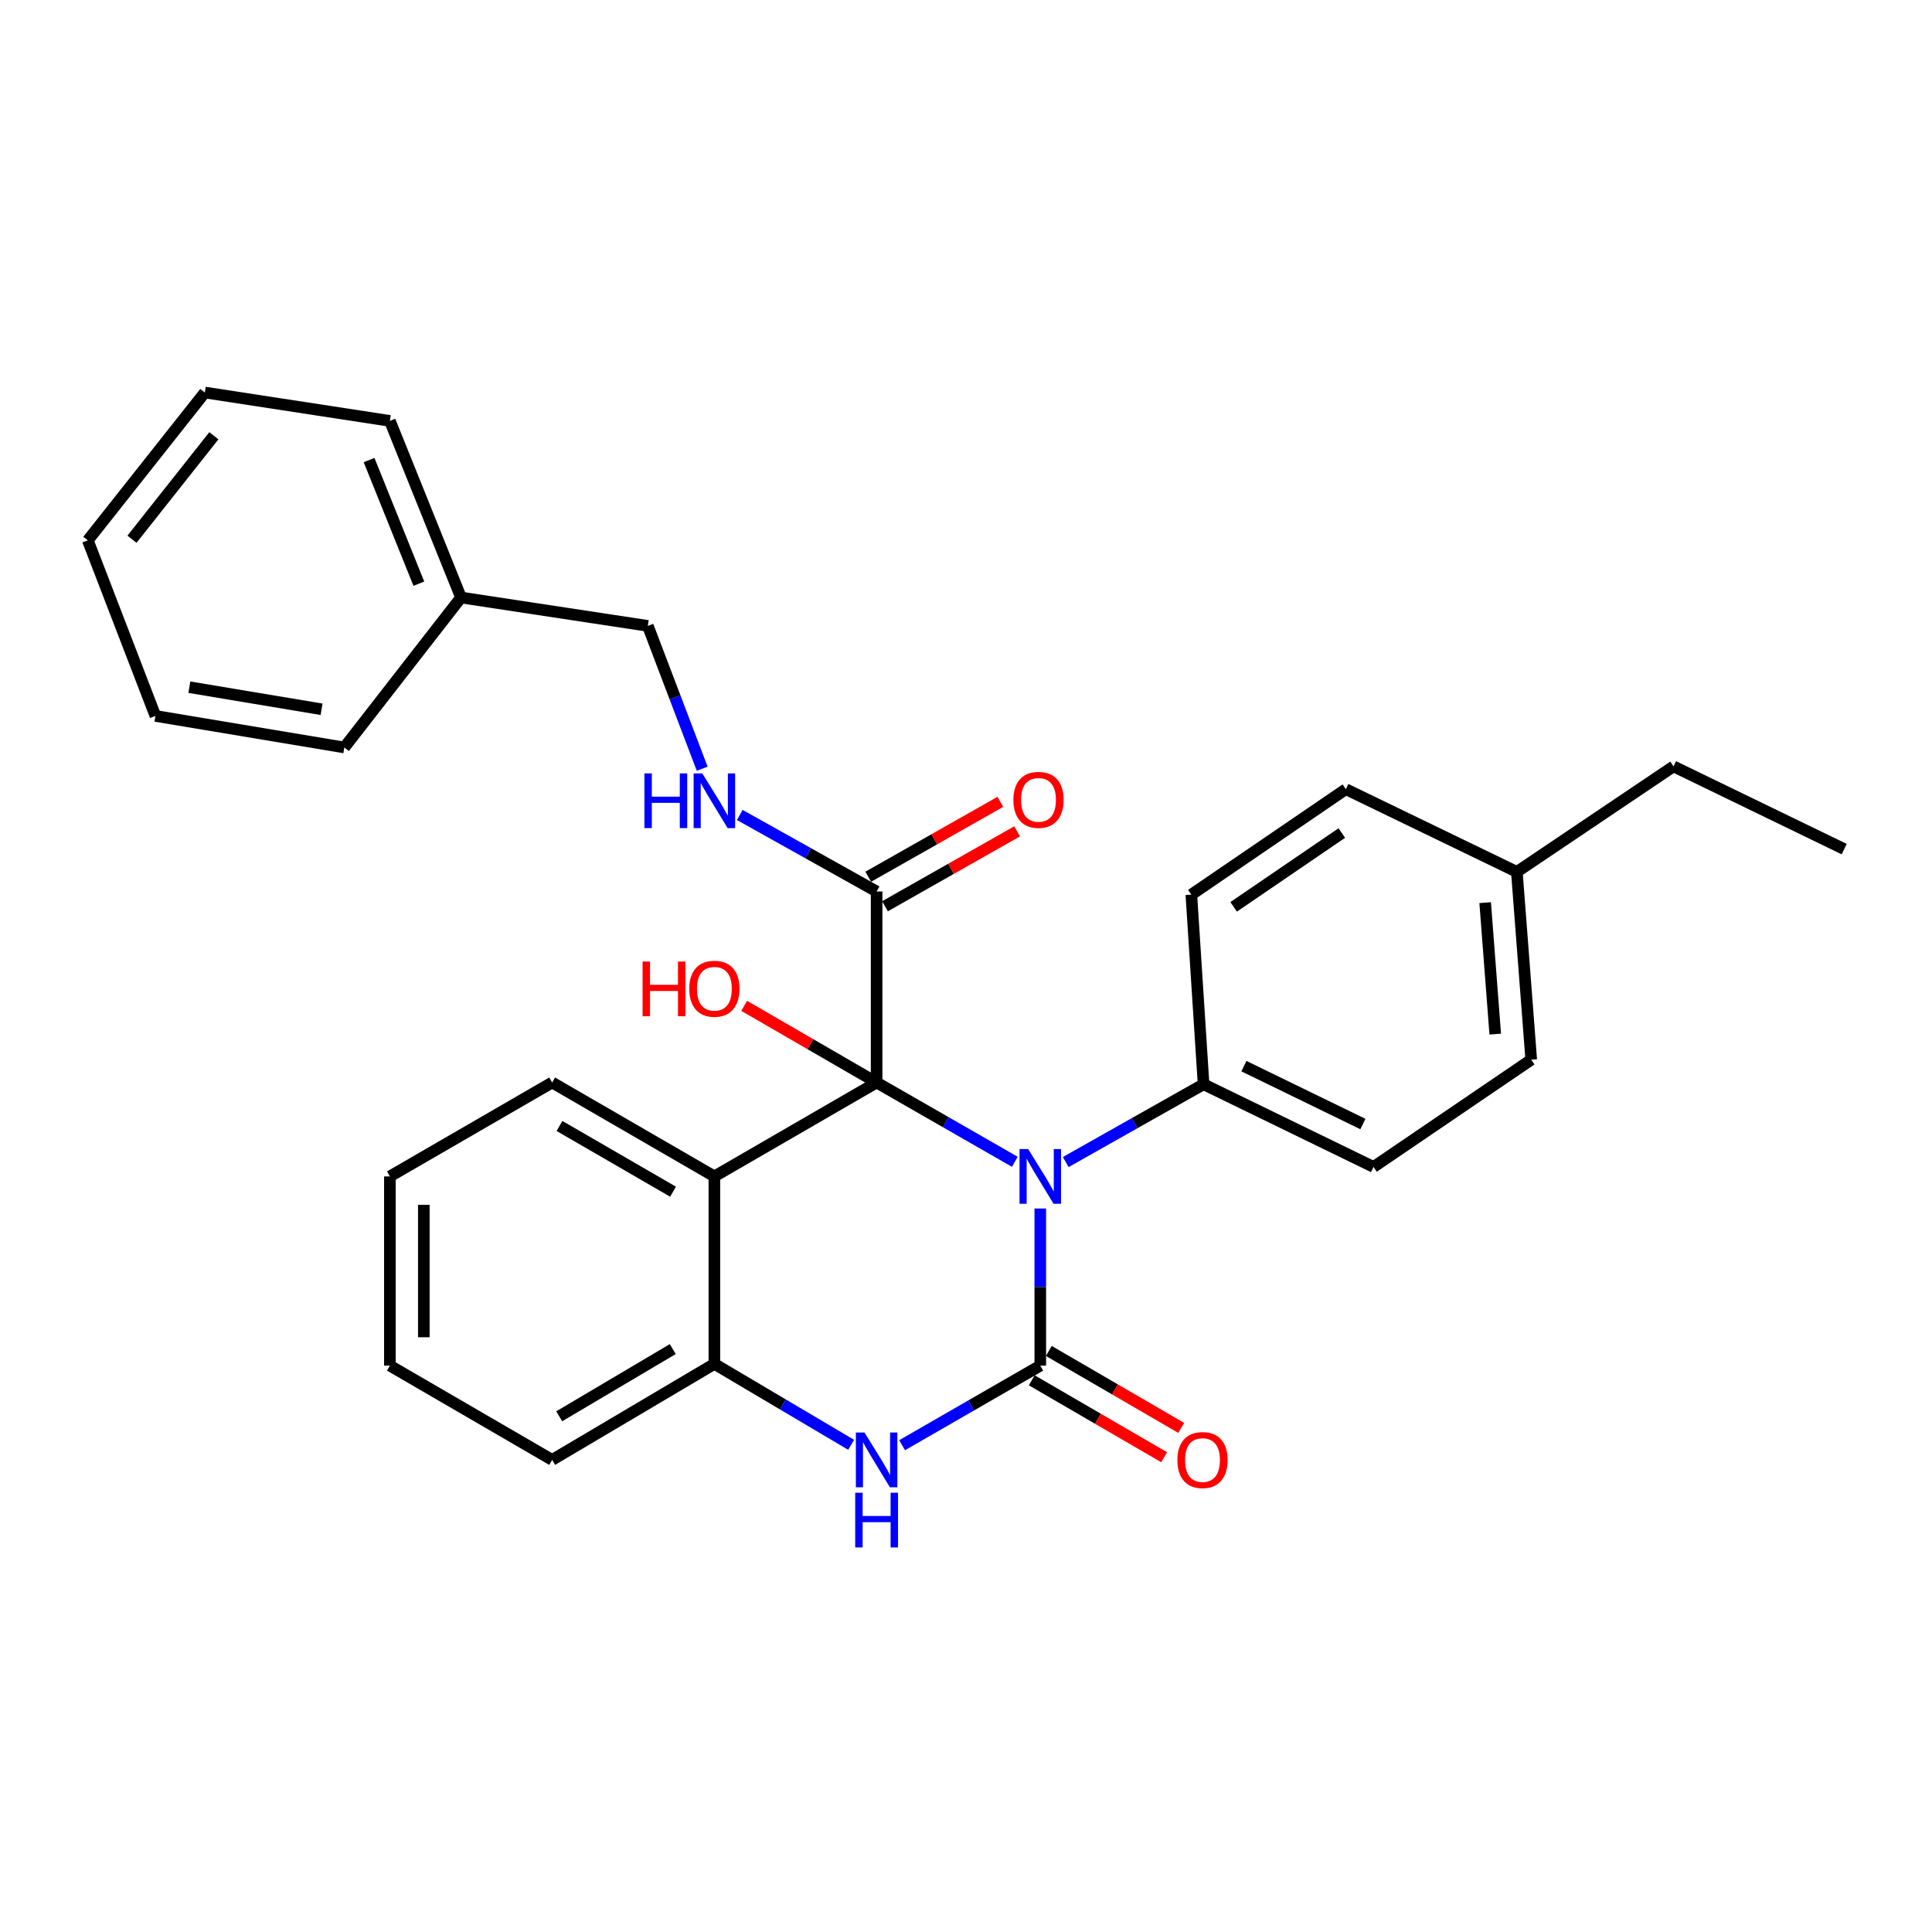 <?xml version='1.0' encoding='iso-8859-1'?>
<svg version='1.1' baseProfile='full'
              xmlns='http://www.w3.org/2000/svg'
                      xmlns:rdkit='http://www.rdkit.org/xml'
                      xmlns:xlink='http://www.w3.org/1999/xlink'
                  xml:space='preserve'
width='1000px' height='1000px' viewBox='0 0 1000 1000'>
<!-- END OF HEADER -->
<rect style='opacity:1.0;fill:#FFFFFF;stroke:none' width='1000' height='1000' x='0' y='0'> </rect>
<path class='bond-0' d='M 525.267,601.346 L 489.501,580.824' style='fill:none;fill-rule:evenodd;stroke:#0000FF;stroke-width:6px;stroke-linecap:butt;stroke-linejoin:miter;stroke-opacity:1' />
<path class='bond-0' d='M 489.501,580.824 L 453.735,560.302' style='fill:none;fill-rule:evenodd;stroke:#000000;stroke-width:6px;stroke-linecap:butt;stroke-linejoin:miter;stroke-opacity:1' />
<path class='bond-1' d='M 538.449,625.518 L 538.449,666.183' style='fill:none;fill-rule:evenodd;stroke:#0000FF;stroke-width:6px;stroke-linecap:butt;stroke-linejoin:miter;stroke-opacity:1' />
<path class='bond-1' d='M 538.449,666.183 L 538.449,706.847' style='fill:none;fill-rule:evenodd;stroke:#000000;stroke-width:6px;stroke-linecap:butt;stroke-linejoin:miter;stroke-opacity:1' />
<path class='bond-6' d='M 551.615,601.479 L 587.292,581.345' style='fill:none;fill-rule:evenodd;stroke:#0000FF;stroke-width:6px;stroke-linecap:butt;stroke-linejoin:miter;stroke-opacity:1' />
<path class='bond-6' d='M 587.292,581.345 L 622.968,561.21' style='fill:none;fill-rule:evenodd;stroke:#000000;stroke-width:6px;stroke-linecap:butt;stroke-linejoin:miter;stroke-opacity:1' />
<path class='bond-2' d='M 453.735,560.302 L 369.762,608.91' style='fill:none;fill-rule:evenodd;stroke:#000000;stroke-width:6px;stroke-linecap:butt;stroke-linejoin:miter;stroke-opacity:1' />
<path class='bond-4' d='M 453.735,560.302 L 453.735,461.438' style='fill:none;fill-rule:evenodd;stroke:#000000;stroke-width:6px;stroke-linecap:butt;stroke-linejoin:miter;stroke-opacity:1' />
<path class='bond-9' d='M 453.735,560.302 L 419.461,540.463' style='fill:none;fill-rule:evenodd;stroke:#000000;stroke-width:6px;stroke-linecap:butt;stroke-linejoin:miter;stroke-opacity:1' />
<path class='bond-9' d='M 419.461,540.463 L 385.187,520.624' style='fill:none;fill-rule:evenodd;stroke:#FF0000;stroke-width:6px;stroke-linecap:butt;stroke-linejoin:miter;stroke-opacity:1' />
<path class='bond-3' d='M 538.449,706.847 L 502.684,727.447' style='fill:none;fill-rule:evenodd;stroke:#000000;stroke-width:6px;stroke-linecap:butt;stroke-linejoin:miter;stroke-opacity:1' />
<path class='bond-3' d='M 502.684,727.447 L 466.919,748.046' style='fill:none;fill-rule:evenodd;stroke:#0000FF;stroke-width:6px;stroke-linecap:butt;stroke-linejoin:miter;stroke-opacity:1' />
<path class='bond-8' d='M 534.036,714.441 L 568.304,734.355' style='fill:none;fill-rule:evenodd;stroke:#000000;stroke-width:6px;stroke-linecap:butt;stroke-linejoin:miter;stroke-opacity:1' />
<path class='bond-8' d='M 568.304,734.355 L 602.571,754.268' style='fill:none;fill-rule:evenodd;stroke:#FF0000;stroke-width:6px;stroke-linecap:butt;stroke-linejoin:miter;stroke-opacity:1' />
<path class='bond-8' d='M 542.862,699.254 L 577.129,719.167' style='fill:none;fill-rule:evenodd;stroke:#000000;stroke-width:6px;stroke-linecap:butt;stroke-linejoin:miter;stroke-opacity:1' />
<path class='bond-8' d='M 577.129,719.167 L 611.397,739.081' style='fill:none;fill-rule:evenodd;stroke:#FF0000;stroke-width:6px;stroke-linecap:butt;stroke-linejoin:miter;stroke-opacity:1' />
<path class='bond-14' d='M 369.762,608.91 L 285.799,560.302' style='fill:none;fill-rule:evenodd;stroke:#000000;stroke-width:6px;stroke-linecap:butt;stroke-linejoin:miter;stroke-opacity:1' />
<path class='bond-14' d='M 348.367,616.821 L 289.593,582.795' style='fill:none;fill-rule:evenodd;stroke:#000000;stroke-width:6px;stroke-linecap:butt;stroke-linejoin:miter;stroke-opacity:1' />
<path class='bond-29' d='M 369.762,608.91 L 369.762,705.949' style='fill:none;fill-rule:evenodd;stroke:#000000;stroke-width:6px;stroke-linecap:butt;stroke-linejoin:miter;stroke-opacity:1' />
<path class='bond-5' d='M 440.555,747.841 L 405.159,726.895' style='fill:none;fill-rule:evenodd;stroke:#0000FF;stroke-width:6px;stroke-linecap:butt;stroke-linejoin:miter;stroke-opacity:1' />
<path class='bond-5' d='M 405.159,726.895 L 369.762,705.949' style='fill:none;fill-rule:evenodd;stroke:#000000;stroke-width:6px;stroke-linecap:butt;stroke-linejoin:miter;stroke-opacity:1' />
<path class='bond-7' d='M 453.735,461.438 L 418.321,441.63' style='fill:none;fill-rule:evenodd;stroke:#000000;stroke-width:6px;stroke-linecap:butt;stroke-linejoin:miter;stroke-opacity:1' />
<path class='bond-7' d='M 418.321,441.63 L 382.907,421.823' style='fill:none;fill-rule:evenodd;stroke:#0000FF;stroke-width:6px;stroke-linecap:butt;stroke-linejoin:miter;stroke-opacity:1' />
<path class='bond-10' d='M 458.067,469.078 L 492.261,449.689' style='fill:none;fill-rule:evenodd;stroke:#000000;stroke-width:6px;stroke-linecap:butt;stroke-linejoin:miter;stroke-opacity:1' />
<path class='bond-10' d='M 492.261,449.689 L 526.455,430.3' style='fill:none;fill-rule:evenodd;stroke:#FF0000;stroke-width:6px;stroke-linecap:butt;stroke-linejoin:miter;stroke-opacity:1' />
<path class='bond-10' d='M 449.402,453.798 L 483.597,434.409' style='fill:none;fill-rule:evenodd;stroke:#000000;stroke-width:6px;stroke-linecap:butt;stroke-linejoin:miter;stroke-opacity:1' />
<path class='bond-10' d='M 483.597,434.409 L 517.791,415.02' style='fill:none;fill-rule:evenodd;stroke:#FF0000;stroke-width:6px;stroke-linecap:butt;stroke-linejoin:miter;stroke-opacity:1' />
<path class='bond-19' d='M 369.762,705.949 L 285.799,755.64' style='fill:none;fill-rule:evenodd;stroke:#000000;stroke-width:6px;stroke-linecap:butt;stroke-linejoin:miter;stroke-opacity:1' />
<path class='bond-19' d='M 348.221,698.286 L 289.447,733.07' style='fill:none;fill-rule:evenodd;stroke:#000000;stroke-width:6px;stroke-linecap:butt;stroke-linejoin:miter;stroke-opacity:1' />
<path class='bond-11' d='M 622.968,561.21 L 710.942,604.011' style='fill:none;fill-rule:evenodd;stroke:#000000;stroke-width:6px;stroke-linecap:butt;stroke-linejoin:miter;stroke-opacity:1' />
<path class='bond-11' d='M 643.849,551.835 L 705.43,581.796' style='fill:none;fill-rule:evenodd;stroke:#000000;stroke-width:6px;stroke-linecap:butt;stroke-linejoin:miter;stroke-opacity:1' />
<path class='bond-12' d='M 622.968,561.21 L 616.635,463.068' style='fill:none;fill-rule:evenodd;stroke:#000000;stroke-width:6px;stroke-linecap:butt;stroke-linejoin:miter;stroke-opacity:1' />
<path class='bond-13' d='M 363.451,397.889 L 349.383,360.924' style='fill:none;fill-rule:evenodd;stroke:#0000FF;stroke-width:6px;stroke-linecap:butt;stroke-linejoin:miter;stroke-opacity:1' />
<path class='bond-13' d='M 349.383,360.924 L 335.314,323.959' style='fill:none;fill-rule:evenodd;stroke:#000000;stroke-width:6px;stroke-linecap:butt;stroke-linejoin:miter;stroke-opacity:1' />
<path class='bond-16' d='M 710.942,604.011 L 792.563,548.494' style='fill:none;fill-rule:evenodd;stroke:#000000;stroke-width:6px;stroke-linecap:butt;stroke-linejoin:miter;stroke-opacity:1' />
<path class='bond-15' d='M 616.635,463.068 L 696.616,408.478' style='fill:none;fill-rule:evenodd;stroke:#000000;stroke-width:6px;stroke-linecap:butt;stroke-linejoin:miter;stroke-opacity:1' />
<path class='bond-15' d='M 638.534,469.388 L 694.521,431.175' style='fill:none;fill-rule:evenodd;stroke:#000000;stroke-width:6px;stroke-linecap:butt;stroke-linejoin:miter;stroke-opacity:1' />
<path class='bond-18' d='M 335.314,323.959 L 238.616,309.272' style='fill:none;fill-rule:evenodd;stroke:#000000;stroke-width:6px;stroke-linecap:butt;stroke-linejoin:miter;stroke-opacity:1' />
<path class='bond-23' d='M 285.799,560.302 L 201.807,608.91' style='fill:none;fill-rule:evenodd;stroke:#000000;stroke-width:6px;stroke-linecap:butt;stroke-linejoin:miter;stroke-opacity:1' />
<path class='bond-17' d='M 696.616,408.478 L 785.117,451.289' style='fill:none;fill-rule:evenodd;stroke:#000000;stroke-width:6px;stroke-linecap:butt;stroke-linejoin:miter;stroke-opacity:1' />
<path class='bond-30' d='M 792.563,548.494 L 785.117,451.289' style='fill:none;fill-rule:evenodd;stroke:#000000;stroke-width:6px;stroke-linecap:butt;stroke-linejoin:miter;stroke-opacity:1' />
<path class='bond-30' d='M 773.932,535.255 L 768.719,467.211' style='fill:none;fill-rule:evenodd;stroke:#000000;stroke-width:6px;stroke-linecap:butt;stroke-linejoin:miter;stroke-opacity:1' />
<path class='bond-20' d='M 785.117,451.289 L 866.211,396.68' style='fill:none;fill-rule:evenodd;stroke:#000000;stroke-width:6px;stroke-linecap:butt;stroke-linejoin:miter;stroke-opacity:1' />
<path class='bond-21' d='M 238.616,309.272 L 201.807,217.854' style='fill:none;fill-rule:evenodd;stroke:#000000;stroke-width:6px;stroke-linecap:butt;stroke-linejoin:miter;stroke-opacity:1' />
<path class='bond-21' d='M 216.8,302.12 L 191.034,238.127' style='fill:none;fill-rule:evenodd;stroke:#000000;stroke-width:6px;stroke-linecap:butt;stroke-linejoin:miter;stroke-opacity:1' />
<path class='bond-22' d='M 238.616,309.272 L 178.22,386.892' style='fill:none;fill-rule:evenodd;stroke:#000000;stroke-width:6px;stroke-linecap:butt;stroke-linejoin:miter;stroke-opacity:1' />
<path class='bond-24' d='M 285.799,755.64 L 201.807,706.847' style='fill:none;fill-rule:evenodd;stroke:#000000;stroke-width:6px;stroke-linecap:butt;stroke-linejoin:miter;stroke-opacity:1' />
<path class='bond-25' d='M 866.211,396.68 L 954.545,439.501' style='fill:none;fill-rule:evenodd;stroke:#000000;stroke-width:6px;stroke-linecap:butt;stroke-linejoin:miter;stroke-opacity:1' />
<path class='bond-27' d='M 201.807,217.854 L 106.016,203.167' style='fill:none;fill-rule:evenodd;stroke:#000000;stroke-width:6px;stroke-linecap:butt;stroke-linejoin:miter;stroke-opacity:1' />
<path class='bond-26' d='M 178.22,386.892 L 80.449,370.566' style='fill:none;fill-rule:evenodd;stroke:#000000;stroke-width:6px;stroke-linecap:butt;stroke-linejoin:miter;stroke-opacity:1' />
<path class='bond-26' d='M 166.448,367.118 L 98.008,355.689' style='fill:none;fill-rule:evenodd;stroke:#000000;stroke-width:6px;stroke-linecap:butt;stroke-linejoin:miter;stroke-opacity:1' />
<path class='bond-31' d='M 201.807,608.91 L 201.807,706.847' style='fill:none;fill-rule:evenodd;stroke:#000000;stroke-width:6px;stroke-linecap:butt;stroke-linejoin:miter;stroke-opacity:1' />
<path class='bond-31' d='M 219.372,623.6 L 219.372,692.157' style='fill:none;fill-rule:evenodd;stroke:#000000;stroke-width:6px;stroke-linecap:butt;stroke-linejoin:miter;stroke-opacity:1' />
<path class='bond-28' d='M 80.449,370.566 L 45.455,279.684' style='fill:none;fill-rule:evenodd;stroke:#000000;stroke-width:6px;stroke-linecap:butt;stroke-linejoin:miter;stroke-opacity:1' />
<path class='bond-32' d='M 106.016,203.167 L 45.455,279.684' style='fill:none;fill-rule:evenodd;stroke:#000000;stroke-width:6px;stroke-linecap:butt;stroke-linejoin:miter;stroke-opacity:1' />
<path class='bond-32' d='M 110.705,225.546 L 68.312,279.108' style='fill:none;fill-rule:evenodd;stroke:#000000;stroke-width:6px;stroke-linecap:butt;stroke-linejoin:miter;stroke-opacity:1' />
<path  class='atom-0' d='M 532.189 594.75
L 541.469 609.75
Q 542.389 611.23, 543.869 613.91
Q 545.349 616.59, 545.429 616.75
L 545.429 594.75
L 549.189 594.75
L 549.189 623.07
L 545.309 623.07
L 535.349 606.67
Q 534.189 604.75, 532.949 602.55
Q 531.749 600.35, 531.389 599.67
L 531.389 623.07
L 527.709 623.07
L 527.709 594.75
L 532.189 594.75
' fill='#0000FF'/>
<path  class='atom-4' d='M 447.475 741.48
L 456.755 756.48
Q 457.675 757.96, 459.155 760.64
Q 460.635 763.32, 460.715 763.48
L 460.715 741.48
L 464.475 741.48
L 464.475 769.8
L 460.595 769.8
L 450.635 753.4
Q 449.475 751.48, 448.235 749.28
Q 447.035 747.08, 446.675 746.4
L 446.675 769.8
L 442.995 769.8
L 442.995 741.48
L 447.475 741.48
' fill='#0000FF'/>
<path  class='atom-4' d='M 442.655 772.632
L 446.495 772.632
L 446.495 784.672
L 460.975 784.672
L 460.975 772.632
L 464.815 772.632
L 464.815 800.952
L 460.975 800.952
L 460.975 787.872
L 446.495 787.872
L 446.495 800.952
L 442.655 800.952
L 442.655 772.632
' fill='#0000FF'/>
<path  class='atom-8' d='M 333.542 400.31
L 337.382 400.31
L 337.382 412.35
L 351.862 412.35
L 351.862 400.31
L 355.702 400.31
L 355.702 428.63
L 351.862 428.63
L 351.862 415.55
L 337.382 415.55
L 337.382 428.63
L 333.542 428.63
L 333.542 400.31
' fill='#0000FF'/>
<path  class='atom-8' d='M 363.502 400.31
L 372.782 415.31
Q 373.702 416.79, 375.182 419.47
Q 376.662 422.15, 376.742 422.31
L 376.742 400.31
L 380.502 400.31
L 380.502 428.63
L 376.622 428.63
L 366.662 412.23
Q 365.502 410.31, 364.262 408.11
Q 363.062 405.91, 362.702 405.23
L 362.702 428.63
L 359.022 428.63
L 359.022 400.31
L 363.502 400.31
' fill='#0000FF'/>
<path  class='atom-9' d='M 609.412 755.72
Q 609.412 748.92, 612.772 745.12
Q 616.132 741.32, 622.412 741.32
Q 628.692 741.32, 632.052 745.12
Q 635.412 748.92, 635.412 755.72
Q 635.412 762.6, 632.012 766.52
Q 628.612 770.4, 622.412 770.4
Q 616.172 770.4, 612.772 766.52
Q 609.412 762.64, 609.412 755.72
M 622.412 767.2
Q 626.732 767.2, 629.052 764.32
Q 631.412 761.4, 631.412 755.72
Q 631.412 750.16, 629.052 747.36
Q 626.732 744.52, 622.412 744.52
Q 618.092 744.52, 615.732 747.32
Q 613.412 750.12, 613.412 755.72
Q 613.412 761.44, 615.732 764.32
Q 618.092 767.2, 622.412 767.2
' fill='#FF0000'/>
<path  class='atom-10' d='M 332.602 497.695
L 336.442 497.695
L 336.442 509.735
L 350.922 509.735
L 350.922 497.695
L 354.762 497.695
L 354.762 526.015
L 350.922 526.015
L 350.922 512.935
L 336.442 512.935
L 336.442 526.015
L 332.602 526.015
L 332.602 497.695
' fill='#FF0000'/>
<path  class='atom-10' d='M 356.762 511.775
Q 356.762 504.975, 360.122 501.175
Q 363.482 497.375, 369.762 497.375
Q 376.042 497.375, 379.402 501.175
Q 382.762 504.975, 382.762 511.775
Q 382.762 518.655, 379.362 522.575
Q 375.962 526.455, 369.762 526.455
Q 363.522 526.455, 360.122 522.575
Q 356.762 518.695, 356.762 511.775
M 369.762 523.255
Q 374.082 523.255, 376.402 520.375
Q 378.762 517.455, 378.762 511.775
Q 378.762 506.215, 376.402 503.415
Q 374.082 500.575, 369.762 500.575
Q 365.442 500.575, 363.082 503.375
Q 360.762 506.175, 360.762 511.775
Q 360.762 517.495, 363.082 520.375
Q 365.442 523.255, 369.762 523.255
' fill='#FF0000'/>
<path  class='atom-11' d='M 524.532 414.003
Q 524.532 407.203, 527.892 403.403
Q 531.252 399.603, 537.532 399.603
Q 543.812 399.603, 547.172 403.403
Q 550.532 407.203, 550.532 414.003
Q 550.532 420.883, 547.132 424.803
Q 543.732 428.683, 537.532 428.683
Q 531.292 428.683, 527.892 424.803
Q 524.532 420.923, 524.532 414.003
M 537.532 425.483
Q 541.852 425.483, 544.172 422.603
Q 546.532 419.683, 546.532 414.003
Q 546.532 408.443, 544.172 405.643
Q 541.852 402.803, 537.532 402.803
Q 533.212 402.803, 530.852 405.603
Q 528.532 408.403, 528.532 414.003
Q 528.532 419.723, 530.852 422.603
Q 533.212 425.483, 537.532 425.483
' fill='#FF0000'/>
</svg>
